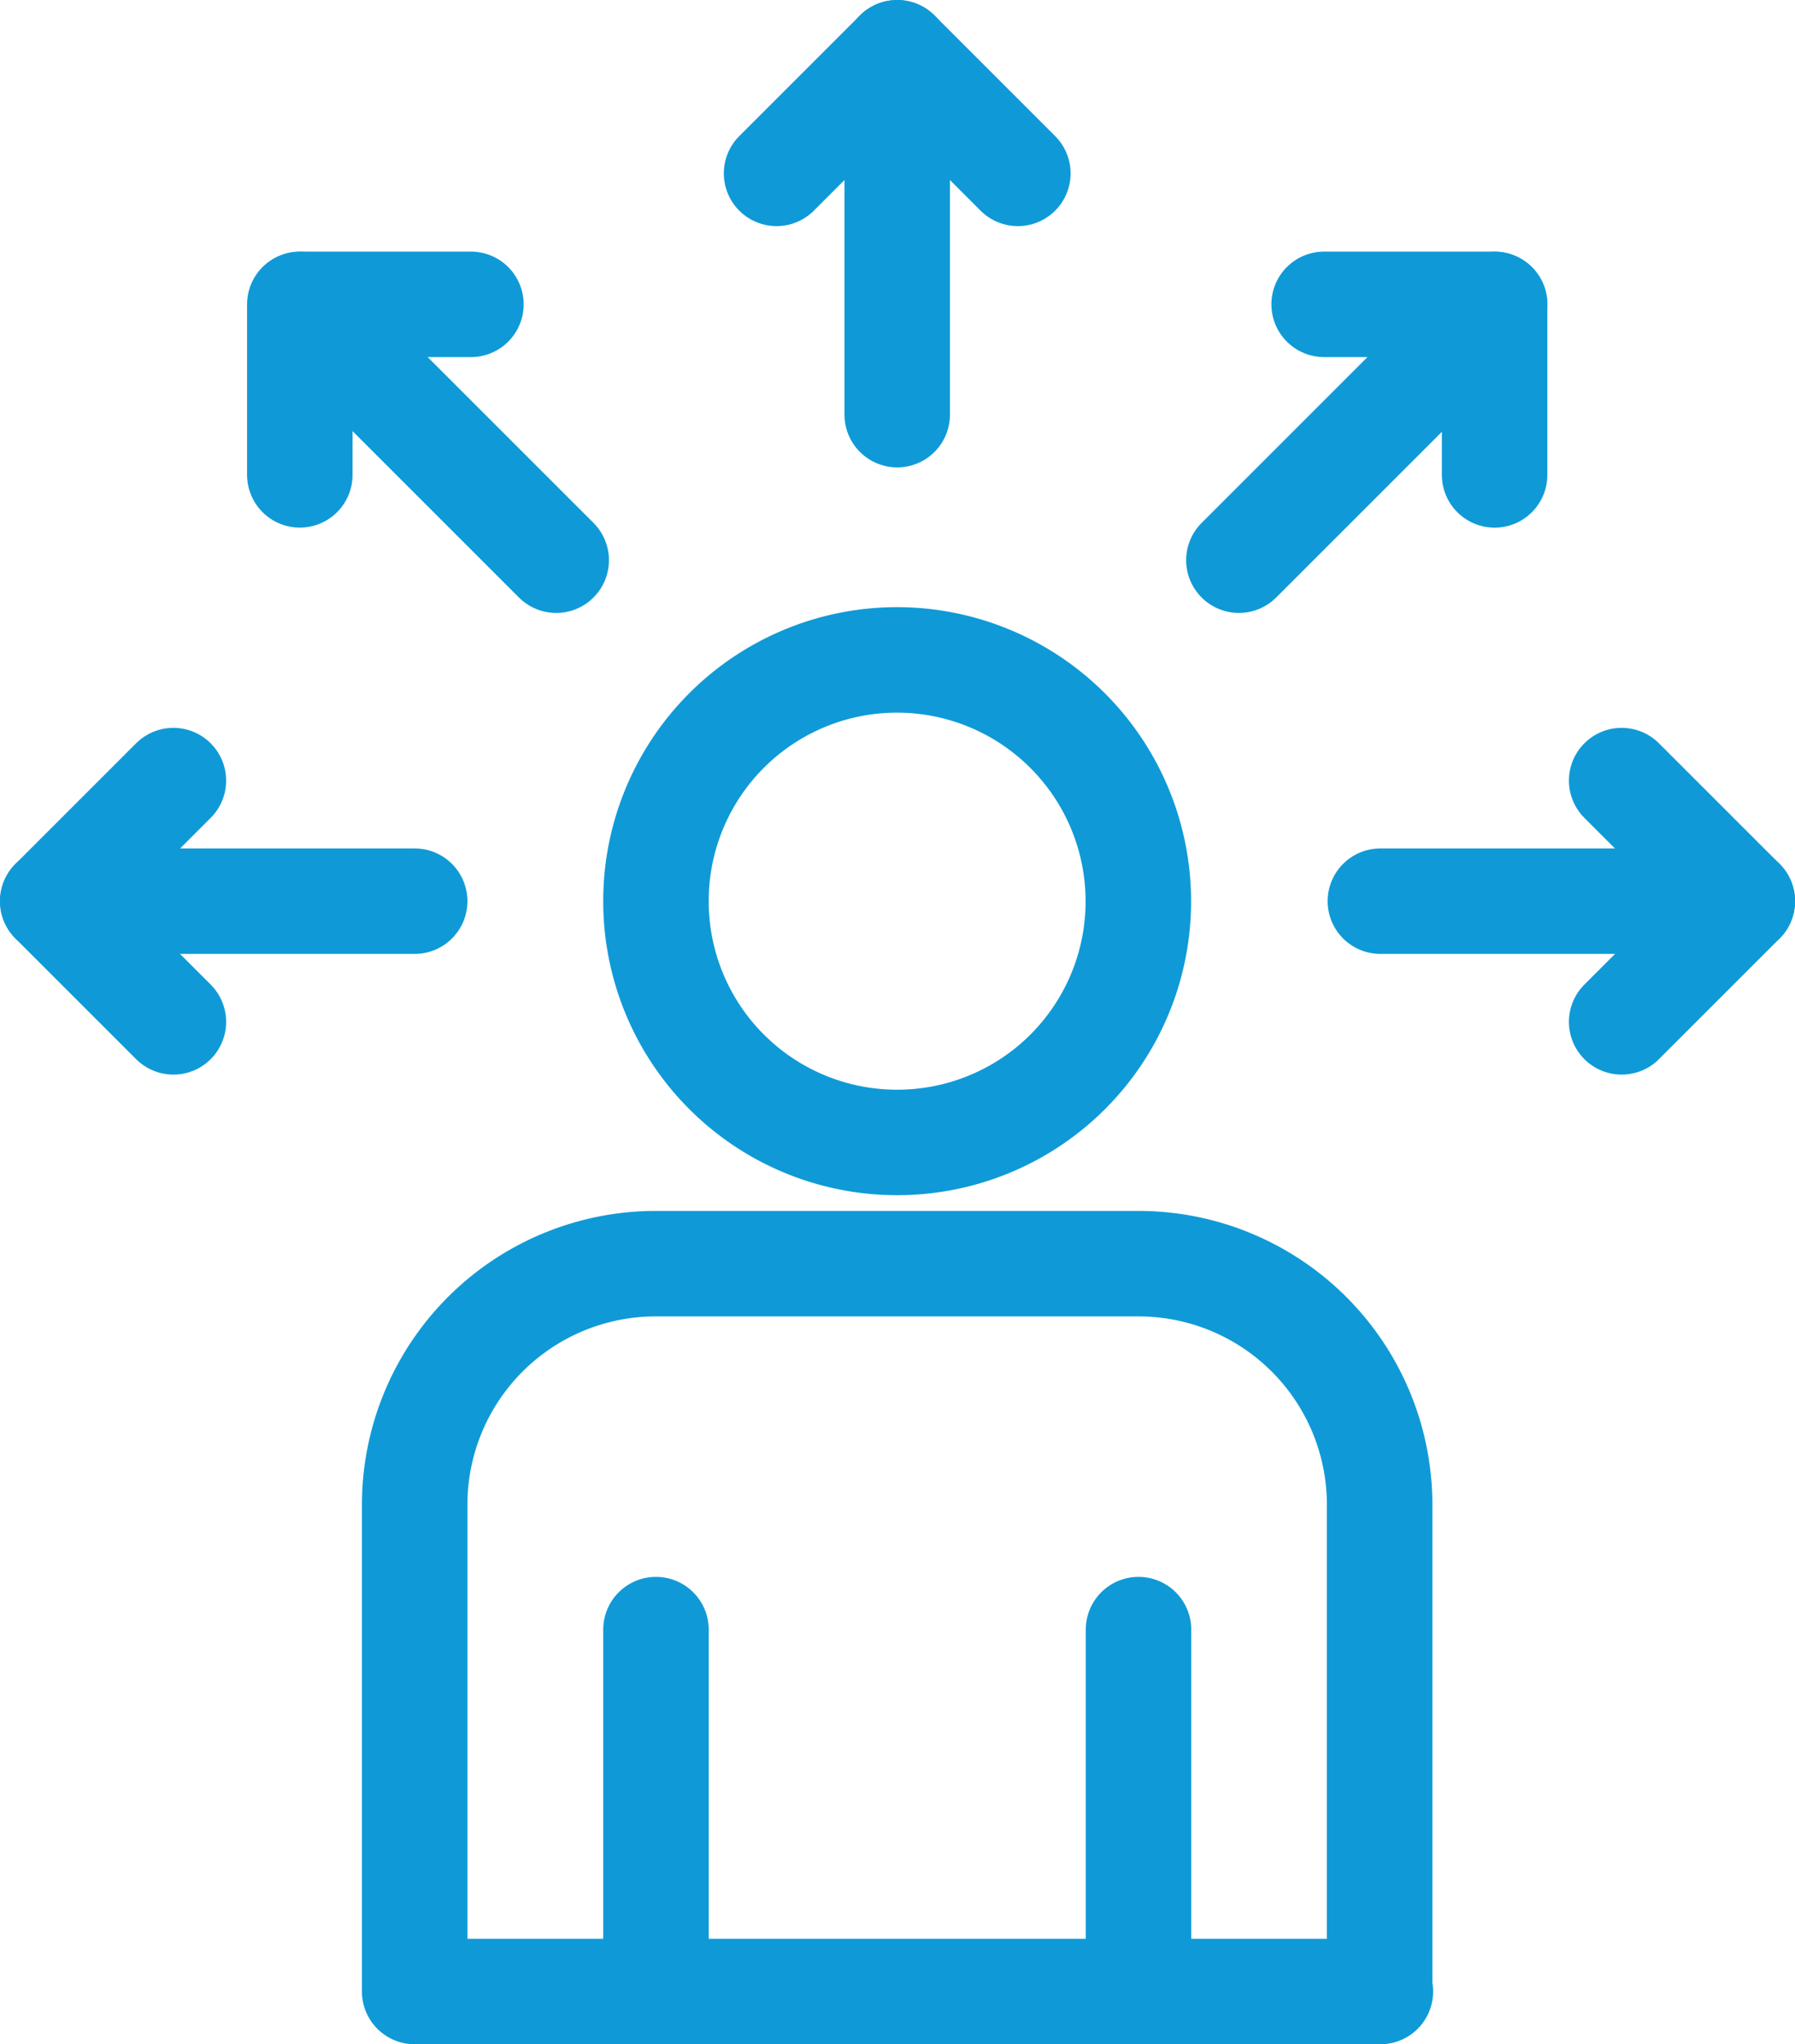 <svg xmlns="http://www.w3.org/2000/svg" width="33.863" height="38.568" viewBox="0 0 33.863 38.568">
  <g id="Brand_Awareness" data-name="Brand Awareness" transform="translate(-44.338 -17.007)">
    <g id="Group_67341" data-name="Group 67341" transform="translate(45.333 18.002)">
      <g id="Group_67340" data-name="Group 67340" transform="translate(0 0)">
        <path id="Path_48428" data-name="Path 48428" d="M211.733-662.389l2.276-2.276,2.276,2.276" transform="translate(-198.078 664.665)" fill="none" stroke="#0f9ad7" stroke-linecap="round" stroke-linejoin="round" stroke-width="1.99"/>
        <path id="Path_48429" data-name="Path 48429" d="M146.751-372.534H128.533v-9.18a4.548,4.548,0,0,1,4.552-4.552h9.1a4.548,4.548,0,0,1,4.552,4.552v9.18Z" transform="translate(-121.705 409.112)" fill="none" stroke="#0f9ad7" stroke-linecap="round" stroke-linejoin="round" stroke-width="1.99"/>
        <path id="Path_48430" data-name="Path 48430" d="M47.609-492.78l-2.276-2.276,2.276-2.276" transform="translate(-45.333 511.064)" fill="none" stroke="#0f9ad7" stroke-linecap="round" stroke-linejoin="round" stroke-width="1.99"/>
        <path id="Path_48431" data-name="Path 48431" d="M406-492.78l2.276-2.276L406-497.332" transform="translate(-376.402 511.064)" fill="none" stroke="#0f9ad7" stroke-linecap="round" stroke-linejoin="round" stroke-width="1.99"/>
        <path id="Path_48432" data-name="Path 48432" d="M184-302.133v6.828" transform="translate(-172.62 331.883)" fill="none" stroke="#0f9ad7" stroke-linecap="round" stroke-linejoin="round" stroke-width="1.99"/>
        <path id="Path_48433" data-name="Path 48433" d="M294.933-302.133v6.828" transform="translate(-274.45 331.883)" fill="none" stroke="#0f9ad7" stroke-linecap="round" stroke-linejoin="round" stroke-width="1.99"/>
        <path id="Path_48434" data-name="Path 48434" d="M239.466-664.665v6.828" transform="translate(-223.535 664.665)" fill="none" stroke="#0f9ad7" stroke-linecap="round" stroke-linejoin="round" stroke-width="1.99"/>
        <path id="Path_48435" data-name="Path 48435" d="M45.333-469.6h6.828" transform="translate(-45.333 485.607)" fill="none" stroke="#0f9ad7" stroke-linecap="round" stroke-linejoin="round" stroke-width="1.99"/>
        <path id="Path_48436" data-name="Path 48436" d="M350.533-469.6h6.828" transform="translate(-325.487 485.607)" fill="none" stroke="#0f9ad7" stroke-linecap="round" stroke-linejoin="round" stroke-width="1.99"/>
        <path id="Path_48437" data-name="Path 48437" d="M340.816-603.582V-606.8H337.6" transform="translate(-313.615 611.547)" fill="none" stroke="#0f9ad7" stroke-linecap="round" stroke-linejoin="round" stroke-width="1.99"/>
        <path id="Path_48438" data-name="Path 48438" d="M318-601.973l4.825-4.825" transform="translate(-295.623 611.547)" fill="none" stroke="#0f9ad7" stroke-linecap="round" stroke-linejoin="round" stroke-width="1.99"/>
        <path id="Path_48439" data-name="Path 48439" d="M105.361-606.8h-3.228v3.217" transform="translate(-97.472 611.547)" fill="none" stroke="#0f9ad7" stroke-linecap="round" stroke-linejoin="round" stroke-width="1.99"/>
        <path id="Path_48440" data-name="Path 48440" d="M107.092-601.973l-4.825-4.825" transform="translate(-97.594 611.547)" fill="none" stroke="#0f9ad7" stroke-linecap="round" stroke-linejoin="round" stroke-width="1.99"/>
        <path id="Path_48441" data-name="Path 48441" d="M193.1-520.514a4.548,4.548,0,0,1-4.552,4.552A4.548,4.548,0,0,1,184-520.514a4.548,4.548,0,0,1,4.552-4.552A4.555,4.555,0,0,1,193.1-520.514Z" transform="translate(-172.62 536.521)" fill="none" stroke="#0f9ad7" stroke-linecap="round" stroke-linejoin="round" stroke-width="1.99"/>
      </g>
    </g>
  </g>
</svg>
